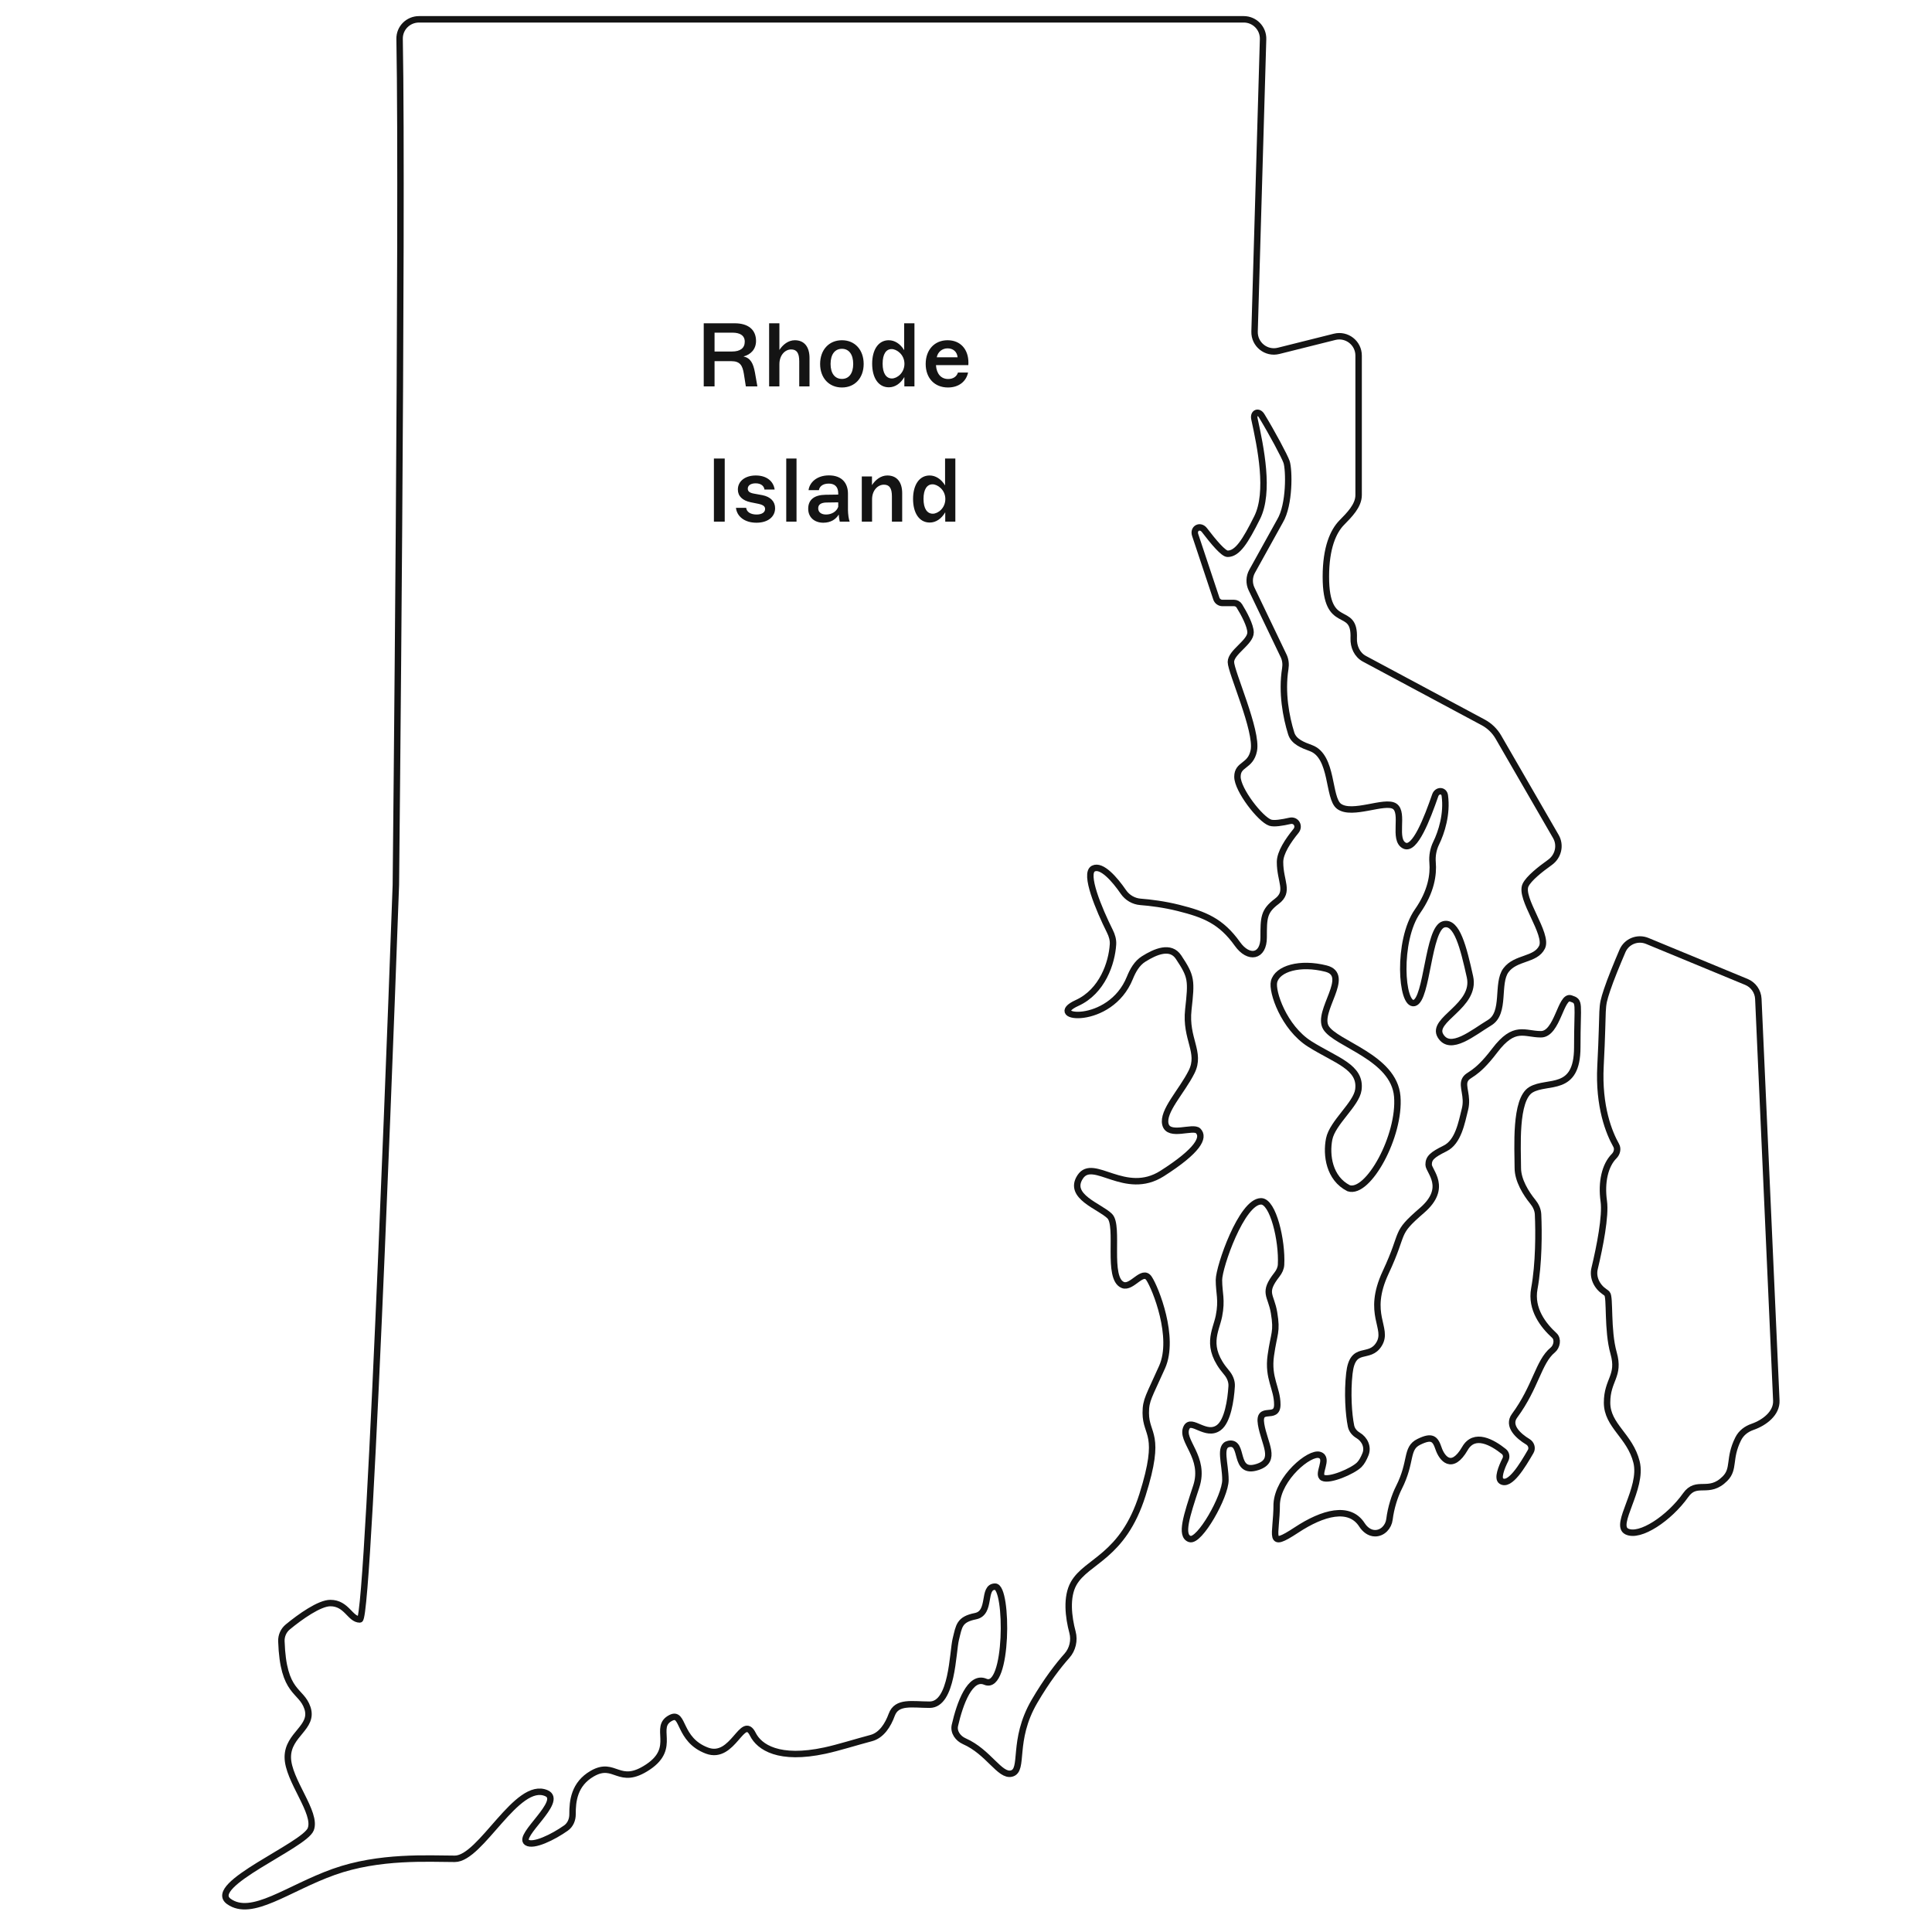 <svg width="300" height="300" viewBox="0 0 300 300" fill="none" xmlns="http://www.w3.org/2000/svg">
<path d="M193.131 3H65.071C63.379 3 62.019 4.353 62.05 6.046C62.564 33.927 61.469 137.417 61.469 137.417C61.469 137.417 57.401 251.467 55.876 251.467C54.35 251.467 53.842 248.921 51.299 248.921C49.604 248.921 46.614 251.043 44.684 252.634C44.028 253.175 43.665 253.996 43.693 254.845C43.965 263.088 46.773 262.308 47.74 265.214C48.757 268.269 44.689 269.287 44.689 272.851C44.689 276.415 49.266 281.507 48.249 284.053C47.232 286.598 31.978 292.708 35.537 295.254C39.097 297.8 44.69 293.217 51.809 290.672C58.928 288.126 66.555 288.635 70.623 288.635C74.691 288.635 80.283 276.415 84.861 278.452C87.57 279.658 80.283 285.071 81.809 286.089C82.823 286.766 85.898 285.263 87.881 283.859C88.574 283.368 88.91 282.55 88.904 281.701C88.889 279.725 89.14 277.021 91.978 275.397C95.538 273.36 96.046 277.434 100.623 274.379C105.199 271.324 101.306 268.183 104.183 266.741C106.216 265.723 105.284 270.146 109.775 271.833C113.842 273.36 115.286 266.067 116.894 269.287C117.911 271.324 120.962 273.36 128.082 271.833C130.197 271.379 132.987 270.49 135.274 269.889C136.892 269.464 137.892 267.846 138.465 266.274C139.251 264.12 141.656 264.705 144.353 264.705C147.913 264.705 147.912 256.558 148.42 254.522C148.929 252.485 148.93 251.467 151.472 250.958C154.015 250.449 152.489 246.375 154.523 246.375C156.557 246.375 156.557 262.668 152.998 261.141C150.633 260.126 149.04 264.54 148.276 267.914C148.039 268.96 148.757 269.943 149.738 270.377C153.511 272.043 155.244 275.853 157.066 275.397C159.099 274.888 157.066 270.306 160.625 264.196C162.511 260.958 164.353 258.584 165.677 257.103C166.553 256.124 166.876 254.716 166.536 253.447C165.912 251.119 165.528 247.967 166.727 245.866C168.761 242.302 174.354 241.793 177.405 232.119C180.456 222.445 177.913 222.954 177.913 219.39C177.913 217.354 178.422 216.844 180.456 212.262C182.49 207.68 179.439 200.042 178.422 198.515C177.405 196.987 175.771 200.1 174.354 199.533C171.811 198.515 173.846 190.368 172.32 188.841C170.795 187.314 165.71 185.786 167.744 182.731C169.778 179.676 174.701 185.889 180.456 182.222C186.049 178.658 187.065 176.621 186.049 175.603C185.246 174.798 181.473 176.621 180.965 174.585C180.456 172.548 183.507 169.493 185.032 166.438C186.558 163.383 184.016 161.347 184.524 156.764C185.032 152.182 185.032 151.673 182.999 148.618C181.763 146.762 179.444 147.739 177.583 148.91C176.536 149.57 175.908 150.694 175.444 151.841C172.356 159.478 162.025 158.117 167.234 155.746C171.18 153.95 172.648 149.517 172.825 146.631C172.868 145.927 172.657 145.242 172.342 144.611C170.632 141.183 168.298 135.612 169.778 134.871C171.066 134.226 173.076 136.516 174.446 138.508C175.051 139.388 176.028 139.959 177.092 140.041C178.633 140.159 180.8 140.43 182.999 140.981C187.066 141.999 189.608 143.017 192.151 146.581C193.875 148.997 196.219 148.618 196.219 145.563C196.219 142.508 196.219 141.49 198.253 139.962C200.287 138.435 198.762 136.907 198.762 133.852C198.762 132.405 200.01 130.529 201.239 129.029C201.855 128.276 201.257 127.248 200.308 127.462C199.08 127.74 197.837 127.943 197.236 127.743C195.711 127.233 192.151 122.651 192.151 120.614C192.151 118.578 194.185 119.087 194.693 116.541C195.298 113.504 191.134 104.322 191.134 102.794C191.134 101.267 194.185 99.739 194.185 98.212C194.185 97.146 193.154 95.228 192.44 94.08C192.264 93.796 191.95 93.629 191.616 93.629H189.821C189.391 93.629 189.009 93.354 188.873 92.945L185.586 83.074C185.241 82.038 186.359 81.449 187.024 82.315C188.465 84.195 189.972 85.992 190.625 85.992C192.15 85.992 193.369 84.063 195.202 80.391C197.197 76.396 195.748 69.473 194.786 65.038C194.581 64.095 195.406 63.734 195.909 64.557C197.506 67.173 199.498 70.892 199.779 71.736C200.185 72.958 200.286 78.355 198.761 80.9L194.428 88.71C193.956 89.56 193.925 90.586 194.346 91.463L199.324 101.847C199.618 102.46 199.686 103.154 199.578 103.825C198.984 107.536 199.702 111.337 200.5 113.89C200.904 115.181 202.299 115.701 203.568 116.168C207.029 117.444 206.185 123.898 207.914 125.197C209.948 126.724 215.033 124.179 216.559 125.197C218.084 126.215 216.264 130.396 218.083 131.307C219.694 132.113 221.622 127.07 222.86 123.502C223.157 122.647 224.23 122.643 224.351 123.54C224.736 126.385 223.842 129.22 223.002 130.932C222.553 131.848 222.363 132.914 222.451 133.931C222.611 135.791 222.242 138.452 220.118 141.49C216.915 146.072 217.575 156.255 219.609 155.746C221.643 155.237 221.719 144.144 224.185 143.526C226.219 143.017 227.237 147.09 228.254 151.673C229.271 156.255 222.152 158.292 223.677 160.838C225.203 163.383 228.762 160.328 231.305 158.801C233.847 157.273 232.322 152.691 233.847 150.654C235.373 148.618 238.423 149.127 239.44 147.09C240.457 145.054 235.88 139.453 236.897 137.417C237.413 136.384 239.112 135.025 240.676 133.909C241.964 132.99 242.384 131.259 241.592 129.89L232.669 114.456C232.109 113.489 231.292 112.698 230.307 112.17L211.863 102.292C210.721 101.68 210.154 100.401 210.205 99.105C210.416 93.767 205.88 98.267 205.88 89.556C205.88 85.035 207.037 82.495 208.337 81.164C209.495 79.979 210.965 78.539 210.965 76.882V55.213C210.965 53.261 209.13 51.829 207.237 52.303L198.536 54.481C196.607 54.964 194.751 53.471 194.809 51.483L196.129 6.087C196.179 4.397 194.822 3 193.131 3Z" stroke="#141414" stroke-linejoin="round"/>
<path d="M216.965 170.252C217.468 176.361 212.434 185.524 209.414 184.506C206.395 182.979 205.9 179.366 206.393 176.87C206.895 174.324 210.605 171.487 210.923 169.234C211.427 165.671 207.399 164.652 203.371 162.107C199.344 159.562 197.456 153.962 197.834 152.435C198.339 150.399 201.859 149.381 205.887 150.4C209.914 151.418 204.38 157.017 205.89 159.562C207.401 162.107 216.462 164.144 216.965 170.252Z" stroke="#141414" stroke-linejoin="round"/>
<path d="M189.277 198.759C189.277 196.723 192.801 186.542 195.821 186.542C197.684 186.542 199.115 192.635 198.922 196.37C198.893 196.936 198.641 197.458 198.292 197.905C196.021 200.809 197.366 201.001 197.835 203.849C198.339 206.904 197.835 206.904 197.332 210.467C196.829 214.03 198.339 215.558 198.339 218.103C198.339 220.648 195.318 218.103 195.822 221.157C196.325 224.212 198.339 226.757 195.318 227.775C191.38 229.102 193.305 223.702 190.788 224.212C189.227 224.527 190.285 227.266 190.285 229.811C190.285 232.356 186.258 239.483 184.747 238.974C183.237 238.465 184.243 235.411 185.753 230.829C187.263 226.248 183.236 223.702 184.243 221.666C184.998 220.139 187.263 223.193 189.277 221.666C190.61 220.655 191.116 217.48 191.25 215.261C191.298 214.473 190.966 213.723 190.453 213.122C187.027 209.102 188.807 206.73 189.277 204.358C189.78 201.813 189.277 200.795 189.277 198.759Z" stroke="#141414" stroke-linejoin="round"/>
<path d="M201.324 237.572C196.708 240.611 198.246 238.585 198.246 233.521C198.479 229.47 203.373 225.419 204.912 225.926C206.451 226.432 204.399 228.964 205.425 229.47C206.451 229.976 210.041 228.457 211.067 227.444C211.452 227.064 211.777 226.446 212.031 225.81C212.474 224.7 211.916 223.491 210.887 222.882C210.339 222.557 209.913 222.057 209.785 221.434C209.41 219.602 209.19 216.273 209.528 213.265C210.041 208.708 212.606 211.24 214.144 208.708C215.683 206.176 212.093 204.15 215.17 197.567C218.247 190.984 216.411 191.748 220.812 187.945C224.915 184.4 221.838 181.869 221.838 180.856C221.838 179.843 222.351 179.337 224.402 178.324C226.454 177.311 226.967 174.273 227.479 172.247C227.992 170.222 226.967 168.702 227.479 167.69C227.992 166.677 229.018 167.183 232.096 163.132C235.173 159.081 236.712 160.6 239.276 160.6C241.841 160.6 242.353 154.524 243.892 155.03C245.431 155.536 244.918 155.536 244.918 162.626C244.918 169.715 240.302 167.69 237.737 169.209C235.173 170.728 235.686 178.324 235.686 181.363C235.686 183.282 236.965 185.328 238.008 186.602C238.469 187.165 238.795 187.838 238.828 188.564C238.954 191.342 238.961 196.24 238.25 200.099C237.66 203.304 239.667 205.827 241.35 207.369C241.974 207.94 241.76 209.097 241.106 209.634C238.882 211.465 238.507 215.322 235.173 219.849C234.035 221.393 235.742 222.978 237.251 223.885C237.765 224.194 237.985 224.862 237.685 225.381C236.402 227.596 234.445 230.848 233.121 229.976C232.492 229.562 233.132 227.882 233.759 226.643C233.974 226.219 233.895 225.696 233.525 225.399C231.723 223.954 228.939 222.391 227.479 224.913C225.428 228.457 223.889 226.432 223.376 224.913C222.863 223.393 222.351 222.887 220.299 223.9C218.247 224.913 219.273 226.938 217.222 230.989C216.569 232.277 215.98 234.122 215.756 235.931C215.613 237.085 214.693 238.079 213.53 238.079C212.671 238.079 211.946 237.502 211.482 236.779C209.545 233.767 205.435 234.866 201.324 237.572Z" stroke="#141414" stroke-linejoin="round"/>
<path d="M271.182 152.473L255.791 146.111C254.294 145.492 252.575 146.173 251.937 147.662C251.074 149.676 250.077 152.106 249.544 153.716C248.526 156.792 249.035 155.767 248.526 165.508C248.194 171.866 249.872 175.926 250.961 177.856C251.262 178.389 251.077 179.089 250.644 179.52C249.246 180.91 248.612 183.542 249.035 186.529C249.356 188.795 248.432 193.55 247.61 196.967C247.276 198.357 247.955 199.756 249.135 200.564C249.31 200.683 249.453 200.794 249.544 200.885C250.053 201.398 249.544 206.525 250.562 210.114C251.579 213.703 249.544 214.216 249.544 217.804C249.544 221.393 253.105 222.932 254.122 227.033C255.14 231.135 250.561 236.775 252.596 237.8C254.631 238.825 259.211 235.749 261.754 232.16C263.478 229.727 265.316 232.16 267.86 229.597C269.387 228.059 268.368 226.521 269.895 223.444C270.382 222.462 271.21 221.882 272.126 221.563C273.992 220.911 275.913 219.449 275.825 217.475L273.033 155.112C272.981 153.947 272.259 152.919 271.182 152.473Z" stroke="#141414" stroke-linejoin="round"/>
<path d="M117.228 57.844L117.606 60H115.814L115.506 58.04C115.296 56.766 114.932 56.08 113.546 56.08H110.956V60H109.276V50.2H114.092C116.178 50.2 117.396 51.194 117.396 52.944C117.396 54.218 116.584 55.058 115.45 55.352C116.542 55.59 116.962 56.416 117.228 57.844ZM110.956 51.656V54.582H113.672C114.946 54.582 115.646 54.05 115.646 53.056C115.646 52.062 114.848 51.656 113.756 51.656H110.956ZM123.419 52.832C124.889 52.832 125.701 53.854 125.701 55.59V60H124.105V56.094C124.105 54.806 123.713 54.26 122.845 54.26C121.935 54.26 121.025 55.114 121.025 56.556V60H119.429V50.2H121.025V54.344C121.543 53.532 122.397 52.832 123.419 52.832ZM130.736 60.168C128.706 60.168 127.348 58.67 127.348 56.514C127.348 54.344 128.706 52.832 130.736 52.832C132.766 52.832 134.11 54.344 134.11 56.514C134.11 58.67 132.766 60.168 130.736 60.168ZM130.736 58.838C131.828 58.838 132.486 57.97 132.486 56.514C132.486 55.044 131.828 54.162 130.736 54.162C129.63 54.162 128.972 55.044 128.972 56.514C128.972 57.97 129.63 58.838 130.736 58.838ZM140.399 54.372V50.2H141.995V60H140.427V58.544C139.839 59.552 138.985 60.14 138.019 60.14C136.367 60.14 135.429 58.628 135.429 56.472C135.429 54.344 136.367 52.832 138.005 52.832C138.915 52.832 139.797 53.378 140.399 54.372ZM138.495 58.768C139.293 58.768 140.441 57.914 140.441 56.486C140.441 55.058 139.237 54.204 138.453 54.204C137.599 54.204 137.053 54.974 137.053 56.472C137.053 57.998 137.627 58.768 138.495 58.768ZM150.376 56.318C150.376 56.388 150.376 56.5 150.362 56.696H145.336C145.42 58.054 146.134 58.852 147.226 58.852C148.024 58.852 148.556 58.46 148.752 57.844H150.32C150.054 59.16 148.962 60.168 147.198 60.168C145.112 60.168 143.74 58.712 143.74 56.514C143.74 54.316 145.112 52.832 147.142 52.832C149.13 52.832 150.376 54.232 150.376 56.318ZM147.142 54.092C146.288 54.092 145.616 54.666 145.462 55.478H148.696C148.612 54.61 147.996 54.092 147.142 54.092ZM112.535 81H110.855V71.2H112.535V81ZM117.459 81.168C115.597 81.168 114.421 80.174 114.281 78.858H115.863C115.947 79.544 116.619 79.894 117.487 79.894C118.341 79.894 118.803 79.53 118.803 79.04C118.803 78.69 118.607 78.424 117.809 78.242L116.563 77.99C115.289 77.724 114.575 77.038 114.575 76.016C114.575 74.728 115.695 73.832 117.361 73.832C119.027 73.832 120.105 74.714 120.287 76.016H118.705C118.635 75.456 118.159 75.05 117.333 75.05C116.535 75.05 116.115 75.414 116.115 75.876C116.115 76.268 116.353 76.52 117.053 76.646L118.355 76.884C119.685 77.136 120.357 77.906 120.357 78.914C120.357 80.23 119.265 81.168 117.459 81.168ZM123.684 81H122.088V71.2H123.684V81ZM131.937 81H130.397C130.355 80.804 130.271 80.412 130.243 79.894C129.809 80.622 129.011 81.168 127.849 81.168C126.477 81.168 125.497 80.342 125.497 78.998C125.497 77.556 126.491 76.856 128.171 76.828L130.159 76.8V76.604C130.159 75.554 129.585 75.092 128.689 75.092C127.653 75.092 127.219 75.638 127.163 76.114H125.553C125.693 74.938 126.813 73.818 128.717 73.818C130.747 73.818 131.671 75.036 131.671 76.66V79.208C131.685 79.88 131.783 80.608 131.937 81ZM130.159 78.704V78.004L128.269 78.032C127.541 78.06 127.051 78.312 127.051 78.928C127.051 79.558 127.555 79.894 128.269 79.894C129.137 79.894 129.893 79.446 130.159 78.704ZM137.781 73.832C139.251 73.832 140.091 74.84 140.091 76.59V81H138.495V77.08C138.495 75.792 138.103 75.26 137.249 75.26C136.339 75.26 135.415 76.1 135.415 77.542V81H133.819V73.986H135.401V75.33C135.919 74.518 136.773 73.832 137.781 73.832ZM146.749 75.372V71.2H148.345V81H146.777V79.544C146.189 80.552 145.335 81.14 144.369 81.14C142.717 81.14 141.779 79.628 141.779 77.472C141.779 75.344 142.717 73.832 144.355 73.832C145.265 73.832 146.147 74.378 146.749 75.372ZM144.845 79.768C145.643 79.768 146.791 78.914 146.791 77.486C146.791 76.058 145.587 75.204 144.803 75.204C143.949 75.204 143.403 75.974 143.403 77.472C143.403 78.998 143.977 79.768 144.845 79.768Z" fill="#141414"/>
</svg>
